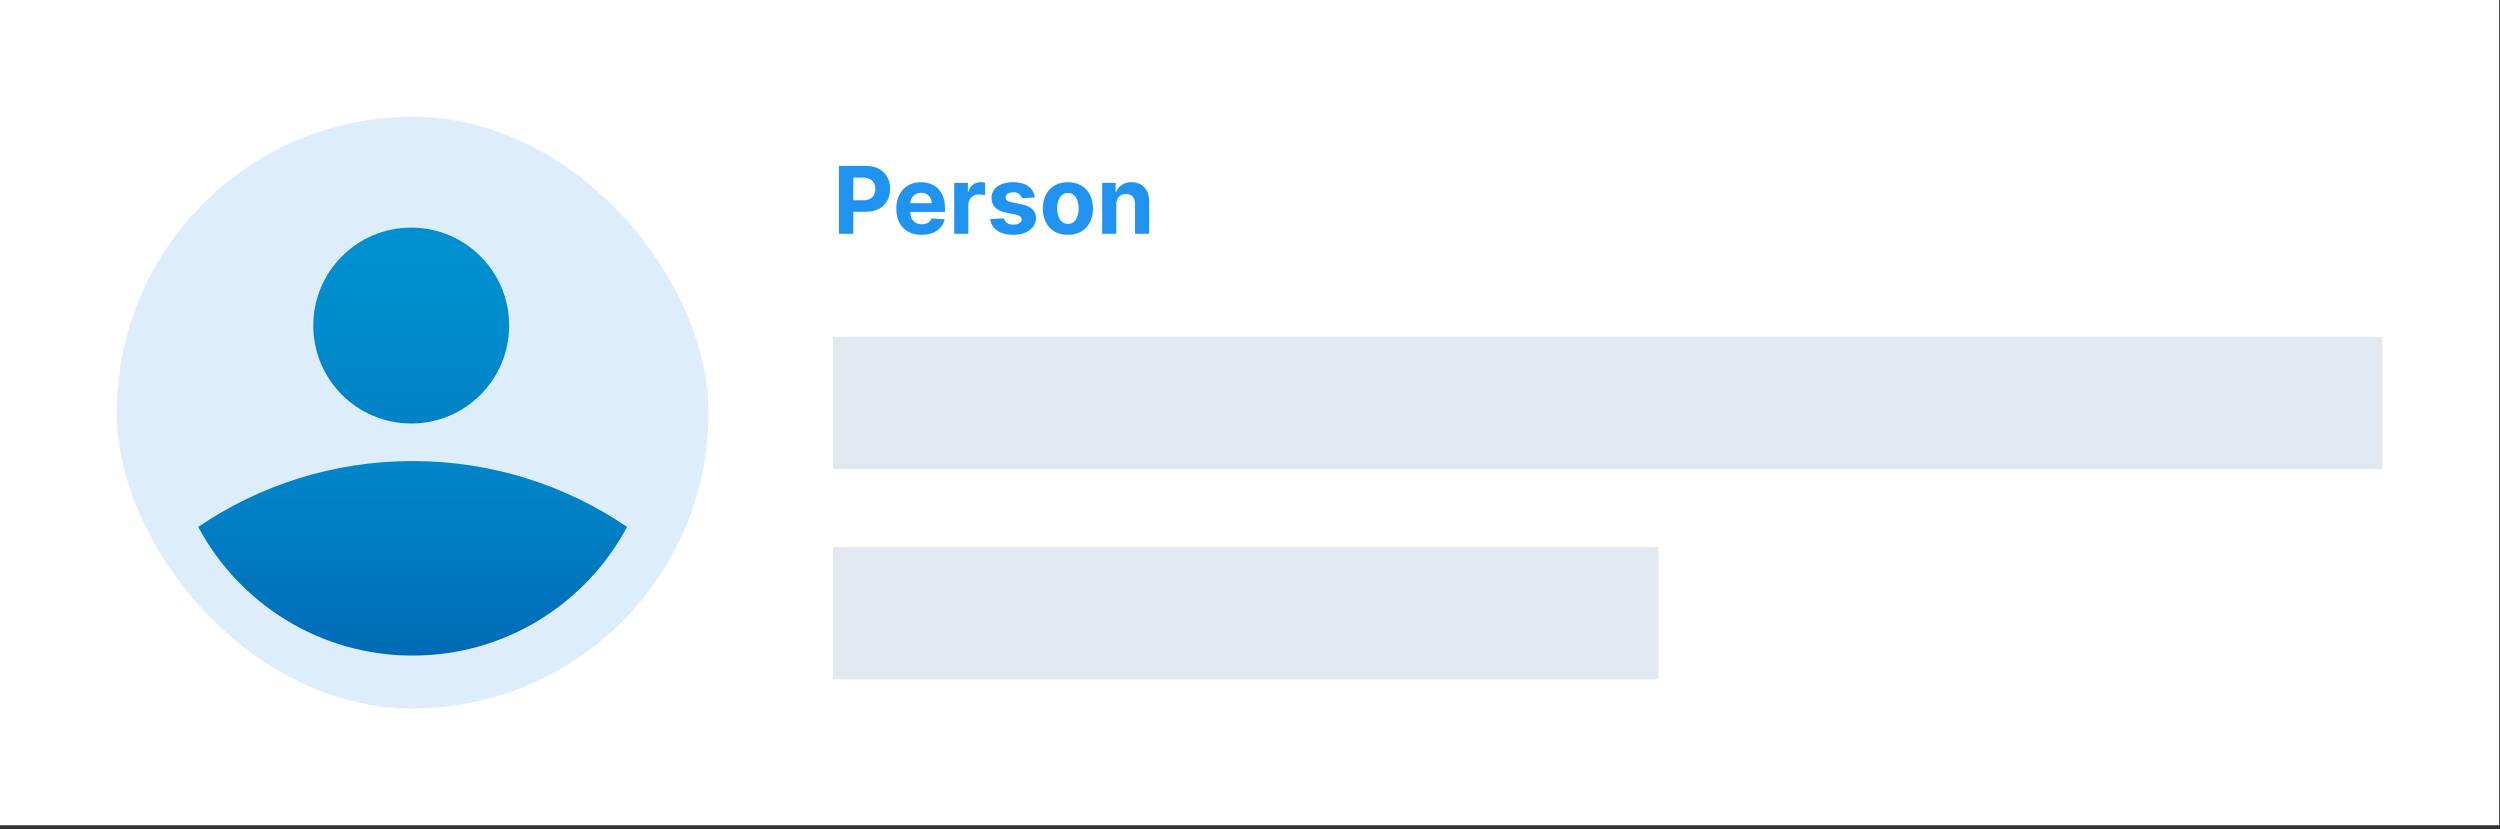<svg width="398" height="132" viewBox="0 0 398 132" fill="none" xmlns="http://www.w3.org/2000/svg">
<rect x="0" y="0" width="398" height="132" fill="#333333" stroke="none"/>
<rect width="397.861" height="131.381" fill="white"/>
<g clip-path="url(#clip0_1301_198)">
<path d="M112.79 18.592H18.592V112.79H112.79V18.592Z" fill="#DDEDFB"/>
<path d="M65.465 67.416C74.075 67.416 81.055 60.436 81.055 51.826C81.055 43.216 74.075 36.236 65.465 36.236C56.855 36.236 49.876 43.216 49.876 51.826C49.876 60.436 56.855 67.416 65.465 67.416Z" fill="url(#paint0_linear_1301_198)"/>
<path d="M65.691 104.366C80.474 104.366 93.316 96.071 99.826 83.884C90.094 77.267 78.344 73.399 65.691 73.399C53.037 73.399 41.285 77.267 31.556 83.884C38.065 96.071 50.907 104.366 65.691 104.366Z" fill="url(#paint1_linear_1301_198)"/>
</g>
<path d="M133.561 37.226V26.409H137.828C138.649 26.409 139.348 26.565 139.925 26.879C140.503 27.189 140.943 27.62 141.246 28.173C141.552 28.722 141.705 29.356 141.705 30.074C141.705 30.793 141.55 31.426 141.24 31.976C140.931 32.525 140.482 32.953 139.894 33.259C139.309 33.565 138.601 33.718 137.77 33.718H135.05V31.886H137.401C137.841 31.886 138.203 31.81 138.489 31.659C138.777 31.504 138.992 31.291 139.133 31.02C139.277 30.745 139.35 30.43 139.35 30.074C139.35 29.715 139.277 29.402 139.133 29.134C138.992 28.863 138.777 28.653 138.489 28.506C138.2 28.354 137.834 28.278 137.39 28.278H135.848V37.226H133.561ZM146.715 37.384C145.88 37.384 145.162 37.215 144.56 36.877C143.961 36.535 143.5 36.053 143.176 35.43C142.852 34.803 142.69 34.062 142.69 33.206C142.69 32.372 142.852 31.639 143.176 31.009C143.5 30.379 143.956 29.887 144.544 29.535C145.136 29.183 145.829 29.007 146.625 29.007C147.16 29.007 147.659 29.093 148.12 29.266C148.585 29.435 148.99 29.69 149.335 30.032C149.683 30.373 149.954 30.803 150.148 31.321C150.342 31.835 150.438 32.437 150.438 33.127V33.745H143.588V32.351H148.321C148.321 32.027 148.25 31.74 148.109 31.49C147.968 31.24 147.773 31.044 147.523 30.903C147.276 30.759 146.99 30.687 146.662 30.687C146.321 30.687 146.018 30.766 145.754 30.924C145.493 31.079 145.289 31.289 145.141 31.553C144.993 31.814 144.917 32.104 144.914 32.425V33.75C144.914 34.152 144.988 34.498 145.136 34.791C145.287 35.083 145.5 35.308 145.775 35.467C146.049 35.625 146.375 35.705 146.752 35.705C147.002 35.705 147.231 35.669 147.438 35.599C147.646 35.528 147.824 35.423 147.972 35.282C148.12 35.141 148.232 34.968 148.31 34.764L150.391 34.902C150.285 35.402 150.069 35.838 149.741 36.212C149.417 36.581 148.998 36.87 148.484 37.078C147.974 37.282 147.384 37.384 146.715 37.384ZM151.907 37.226V29.113H154.088V30.528H154.173C154.321 30.025 154.569 29.645 154.917 29.387C155.266 29.127 155.667 28.997 156.122 28.997C156.234 28.997 156.356 29.004 156.486 29.018C156.616 29.032 156.731 29.051 156.829 29.076V31.072C156.724 31.041 156.578 31.012 156.391 30.988C156.204 30.963 156.034 30.951 155.879 30.951C155.548 30.951 155.252 31.023 154.991 31.168C154.734 31.308 154.53 31.506 154.379 31.759C154.231 32.013 154.157 32.305 154.157 32.636V37.226H151.907ZM164.743 31.426L162.683 31.553C162.648 31.377 162.572 31.218 162.456 31.078C162.34 30.933 162.186 30.819 161.996 30.734C161.81 30.646 161.586 30.602 161.325 30.602C160.977 30.602 160.683 30.676 160.443 30.824C160.204 30.968 160.084 31.162 160.084 31.405C160.084 31.599 160.162 31.762 160.317 31.896C160.472 32.03 160.737 32.138 161.114 32.218L162.582 32.514C163.371 32.676 163.959 32.937 164.347 33.296C164.734 33.655 164.928 34.127 164.928 34.712C164.928 35.243 164.771 35.71 164.457 36.111C164.148 36.513 163.722 36.826 163.179 37.051C162.641 37.273 162.019 37.384 161.315 37.384C160.241 37.384 159.385 37.16 158.748 36.713C158.114 36.263 157.743 35.65 157.634 34.875L159.847 34.759C159.913 35.087 160.075 35.337 160.332 35.509C160.59 35.678 160.919 35.763 161.32 35.763C161.715 35.763 162.031 35.687 162.271 35.535C162.514 35.38 162.637 35.182 162.641 34.939C162.637 34.734 162.551 34.567 162.382 34.437C162.213 34.303 161.952 34.201 161.6 34.13L160.195 33.851C159.403 33.692 158.813 33.417 158.426 33.027C158.042 32.636 157.85 32.138 157.85 31.532C157.85 31.011 157.991 30.562 158.273 30.185C158.558 29.808 158.957 29.518 159.472 29.314C159.989 29.109 160.595 29.007 161.288 29.007C162.313 29.007 163.119 29.224 163.707 29.657C164.299 30.09 164.644 30.68 164.743 31.426ZM170.01 37.384C169.189 37.384 168.48 37.21 167.881 36.861C167.286 36.509 166.827 36.02 166.503 35.393C166.179 34.763 166.017 34.032 166.017 33.201C166.017 32.363 166.179 31.631 166.503 31.004C166.827 30.373 167.286 29.884 167.881 29.535C168.48 29.183 169.189 29.007 170.01 29.007C170.83 29.007 171.538 29.183 172.133 29.535C172.732 29.884 173.193 30.373 173.517 31.004C173.841 31.631 174.003 32.363 174.003 33.201C174.003 34.032 173.841 34.763 173.517 35.393C173.193 36.02 172.732 36.509 172.133 36.861C171.538 37.21 170.83 37.384 170.01 37.384ZM170.02 35.641C170.394 35.641 170.705 35.535 170.955 35.324C171.205 35.109 171.394 34.817 171.52 34.447C171.651 34.078 171.716 33.657 171.716 33.185C171.716 32.713 171.651 32.292 171.52 31.923C171.394 31.553 171.205 31.261 170.955 31.046C170.705 30.831 170.394 30.724 170.02 30.724C169.644 30.724 169.327 30.831 169.07 31.046C168.816 31.261 168.624 31.553 168.494 31.923C168.367 32.292 168.304 32.713 168.304 33.185C168.304 33.657 168.367 34.078 168.494 34.447C168.624 34.817 168.816 35.109 169.07 35.324C169.327 35.535 169.644 35.641 170.02 35.641ZM177.716 32.535V37.226H175.466V29.113H177.61V30.544H177.705C177.885 30.072 178.186 29.699 178.609 29.424C179.031 29.146 179.543 29.007 180.146 29.007C180.709 29.007 181.2 29.131 181.619 29.377C182.038 29.623 182.364 29.976 182.596 30.433C182.829 30.887 182.945 31.43 182.945 32.06V37.226H180.695V32.462C180.698 31.965 180.572 31.578 180.315 31.299C180.057 31.018 179.704 30.877 179.253 30.877C178.95 30.877 178.682 30.942 178.45 31.072C178.221 31.203 178.042 31.393 177.911 31.643C177.785 31.889 177.719 32.187 177.716 32.535Z" fill="#2092EF"/>
<rect x="132.621" y="53.62" width="246.649" height="21.07" fill="#E2E8F0"/>
<rect x="132.621" y="87.085" width="131.381" height="21.07" fill="#E2E8F0"/>
<defs>
<linearGradient id="paint0_linear_1301_198" x1="65.465" y1="35.693" x2="65.465" y2="97.387" gradientUnits="userSpaceOnUse">
<stop stop-color="#0090D0"/>
<stop offset="0.27" stop-color="#008CCD"/>
<stop offset="0.535" stop-color="#0080C5"/>
<stop offset="0.798" stop-color="#006DB7"/>
<stop offset="1" stop-color="#0058A9"/>
</linearGradient>
<linearGradient id="paint1_linear_1301_198" x1="65.691" y1="41.152" x2="65.691" y2="117.735" gradientUnits="userSpaceOnUse">
<stop stop-color="#0090D0"/>
<stop offset="0.27" stop-color="#008CCD"/>
<stop offset="0.535" stop-color="#0080C5"/>
<stop offset="0.798" stop-color="#006DB7"/>
<stop offset="1" stop-color="#0058A9"/>
</linearGradient>
<clipPath id="clip0_1301_198">
<rect x="18.592" y="18.592" width="94.198" height="94.198" rx="47.099" fill="white"/>
</clipPath>
</defs>
</svg>
